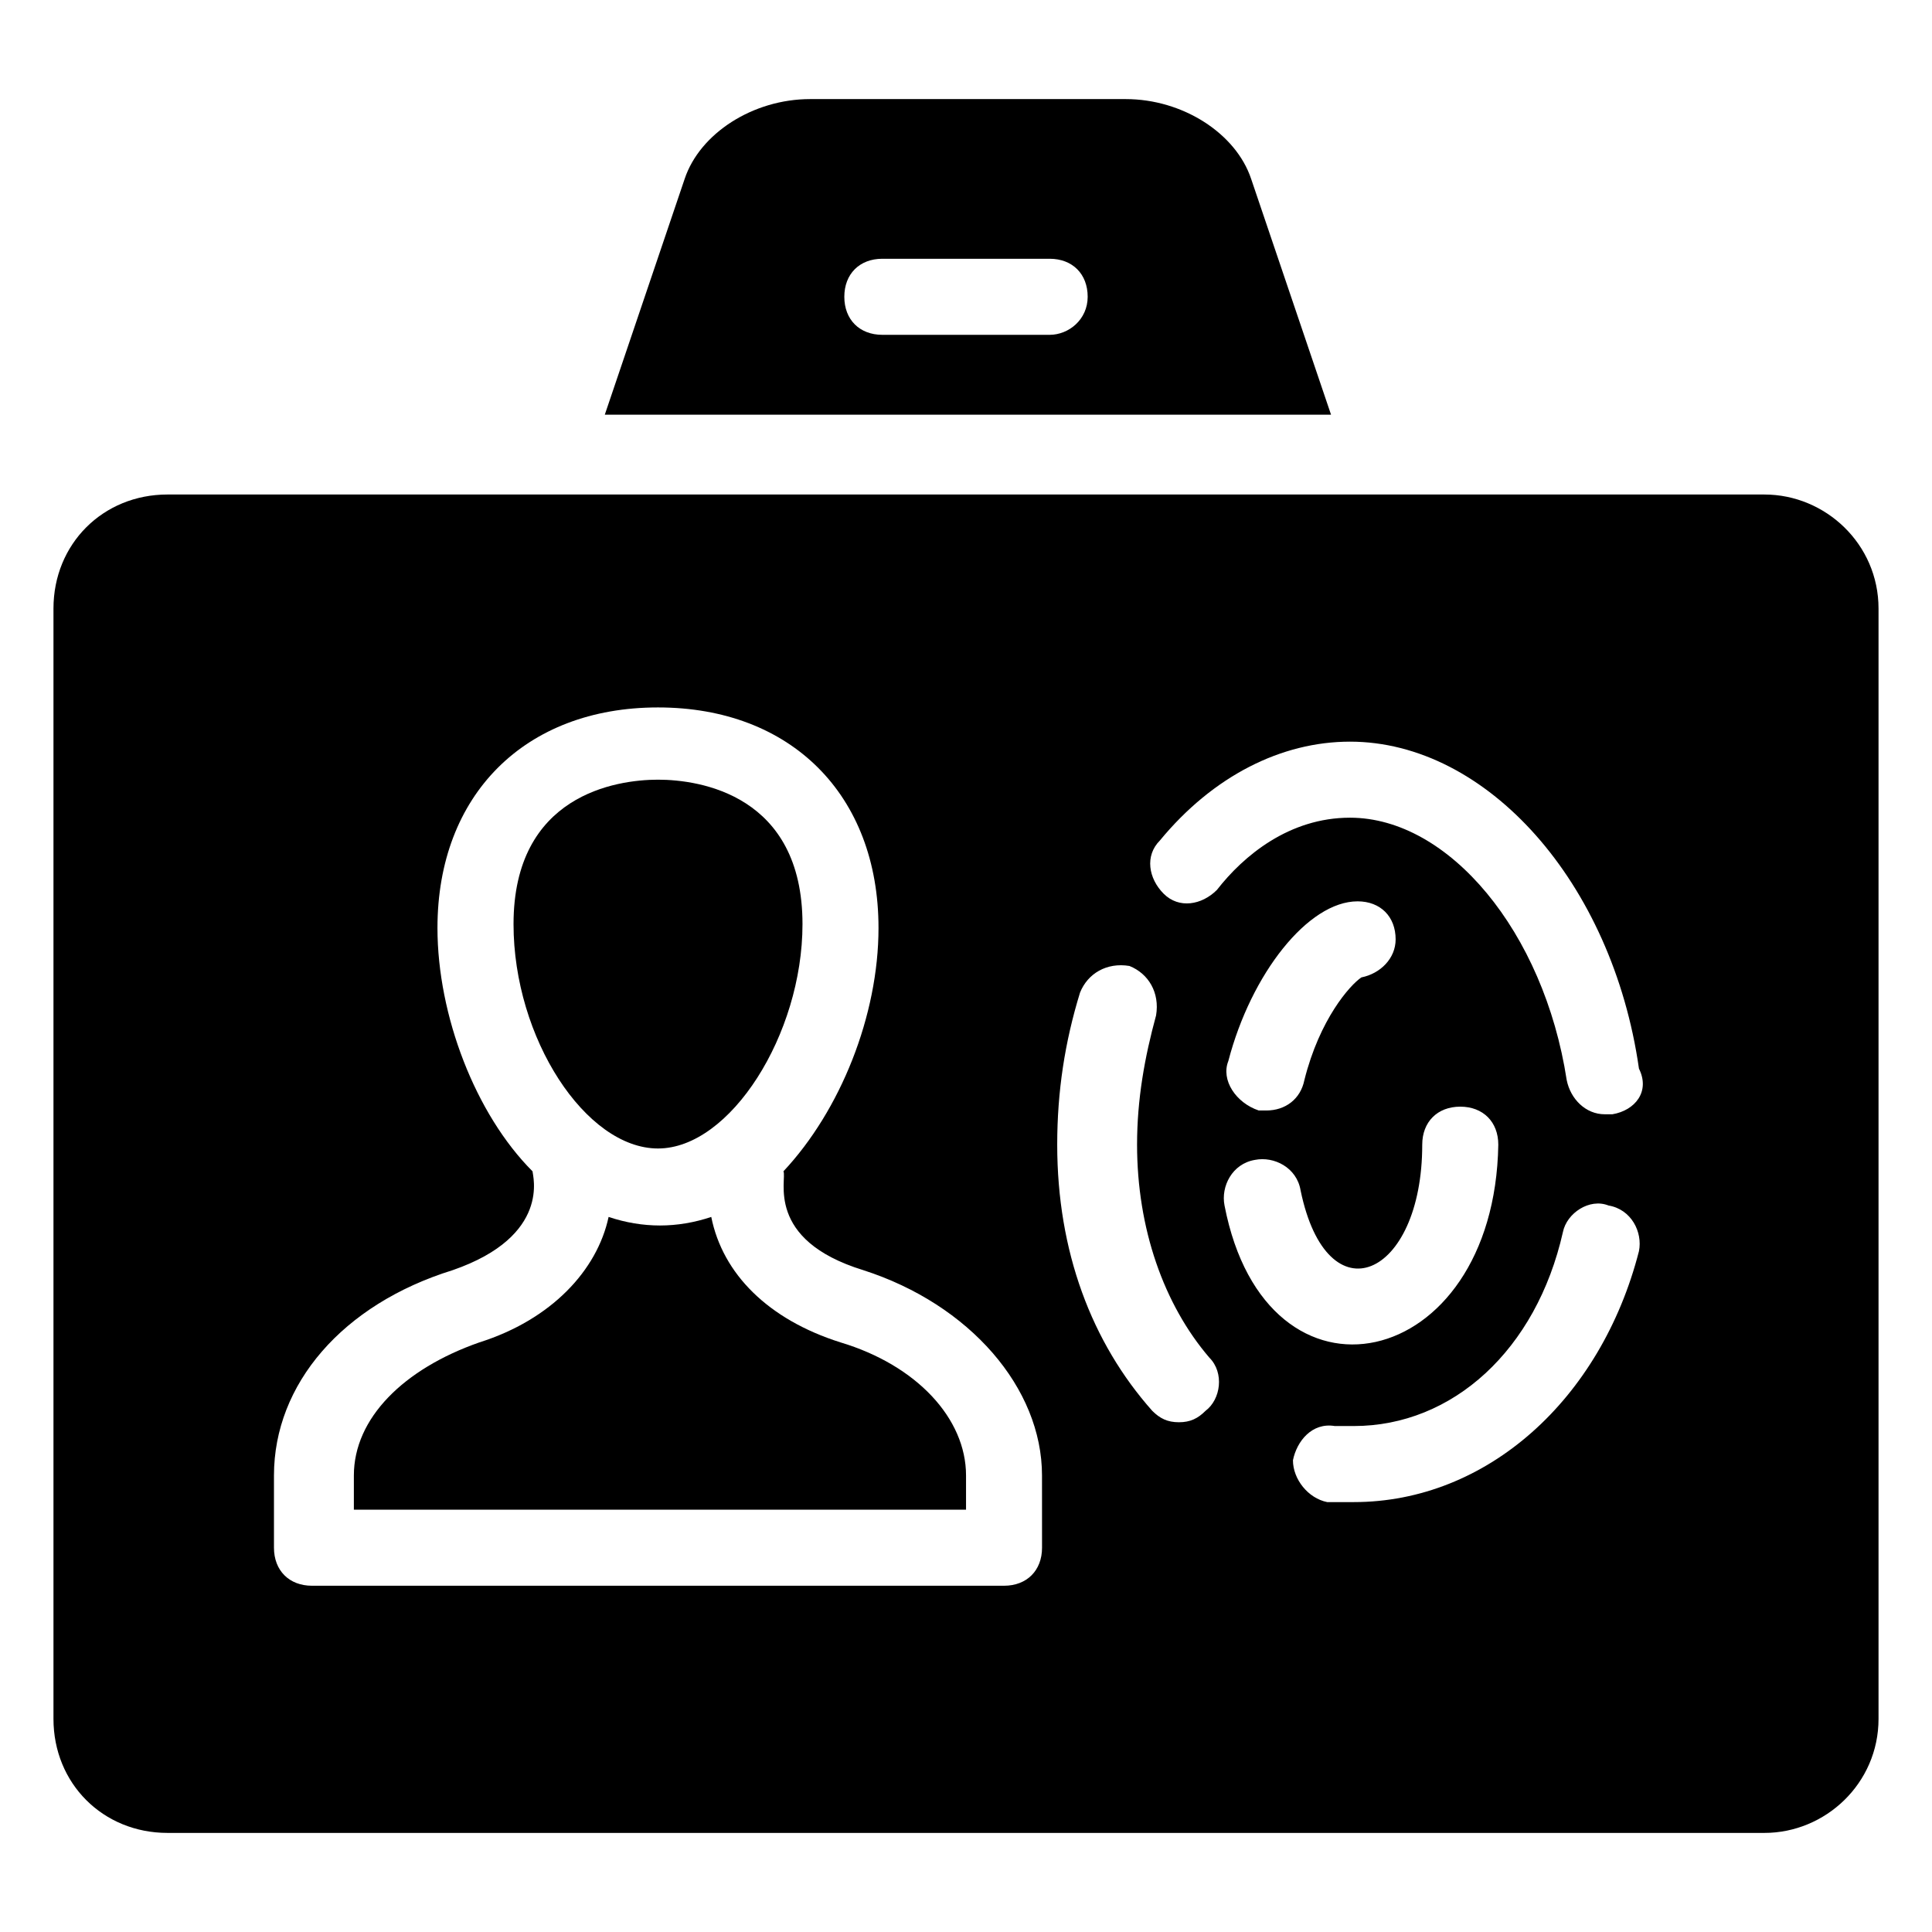 <?xml version="1.0" encoding="UTF-8"?>
<!-- Uploaded to: ICON Repo, www.iconrepo.com, Generator: ICON Repo Mixer Tools -->
<svg fill="#000000" width="800px" height="800px" version="1.1" viewBox="144 144 512 512" xmlns="http://www.w3.org/2000/svg">
 <g>
  <path d="m318.38 448.36c19.145 0 38.289-30.23 38.289-59.449 0-34.258-27.207-38.289-38.289-38.289-11.082 0-38.289 4.031-38.289 38.289 0 30.23 19.145 59.449 38.289 59.449z"/>
  <path d="m366.75 499.75c-19.145-6.047-31.234-18.137-34.258-33.25-9.07 3.023-18.137 3.023-27.207 0-3.023 14.105-15.113 27.207-34.258 33.25-20.152 7.055-33.25 20.152-33.25 35.266v9.07h162.23v-9.07c0-15.113-13.102-29.223-33.254-35.266z"/>
  <path d="m611.6 275.05h-423.2c-17.129 0-30.23 13.098-30.23 30.23v294.23c0 17.129 13.098 30.23 30.23 30.23h423.2c16.121 0 30.23-13.098 30.23-30.23v-294.23c0-17.129-14.109-30.227-30.23-30.227zm-191.45 279.11c0 6.047-4.031 10.078-10.078 10.078h-183.39c-6.047 0-10.078-4.031-10.078-10.078v-19.145c0-24.184 18.137-45.344 47.359-54.41 26.199-9.07 21.16-25.191 21.16-26.199-15.113-15.113-25.191-41.312-25.191-64.488 0-35.266 23.176-58.441 58.441-58.441s58.441 23.176 58.441 58.441c0 23.176-10.078 48.367-25.191 64.488 1.008 2.016-5.039 18.137 21.16 26.199 28.215 9.07 47.359 31.234 47.359 54.41zm43.324-36.273c-2.016 2.016-4.031 3.023-7.055 3.023s-5.039-1.008-7.055-3.023c-16.121-18.137-25.191-42.32-25.191-70.535 0-14.105 2.016-27.207 6.047-40.305 2.016-5.039 7.055-8.062 13.098-7.055 5.039 2.016 8.062 7.055 7.055 13.098-3.023 11.082-5.039 22.168-5.039 34.258 0 22.168 7.055 42.32 19.145 56.426 4.035 4.035 3.027 11.09-1.004 14.113zm5.039-54.414c-1.008-5.039 2.016-11.082 8.062-12.09 5.039-1.008 11.082 2.016 12.09 8.062 7.055 34.258 32.242 23.176 32.242-12.09 0-6.047 4.031-10.078 10.078-10.078s10.078 4.031 10.078 10.078c-1.008 60.453-61.465 73.555-72.551 16.117zm1.008-38.289c6.047-23.176 21.16-42.32 34.258-42.32 6.047 0 10.078 4.031 10.078 10.078 0 5.039-4.031 9.07-9.07 10.078-3.023 2.016-11.082 11.082-15.113 27.207-1.008 5.039-5.039 8.062-10.078 8.062h-2.016c-6.043-2.019-10.074-8.066-8.059-13.105zm108.82 50.383c-10.078 39.297-40.305 66.504-75.57 66.504h-7.055c-5.039-1.008-9.07-6.047-9.07-11.086 1.008-5.039 5.039-10.078 11.082-9.07h5.039c26.199 0 48.367-20.152 55.418-51.387 1.008-5.039 7.055-9.07 12.09-7.055 6.051 1.008 9.074 7.055 8.066 12.094zm-7.055-36.273h-2.016c-5.039 0-9.07-4.031-10.078-9.07-6.047-39.297-31.234-69.527-57.434-69.527-16.121 0-28.215 10.078-35.266 19.145-4.031 4.031-10.078 5.039-14.105 1.008-4.031-4.031-5.039-10.078-1.008-14.105 14.105-17.129 32.242-26.199 50.383-26.199 36.273 0 69.527 37.281 76.578 86.656 3.023 6.047-1.008 11.086-7.055 12.094z"/>
  <path d="m475.57 191.42c-4.031-12.09-18.137-21.16-33.25-21.16h-83.633c-15.113 0-29.223 9.07-33.25 21.16l-21.16 62.473h192.46zm-53.402 41.312h-44.336c-6.047 0-10.078-4.031-10.078-10.078s4.031-10.078 10.078-10.078h44.336c6.047 0 10.078 4.031 10.078 10.078-0.004 6.047-5.043 10.078-10.078 10.078z"/>
 </g>
</svg>